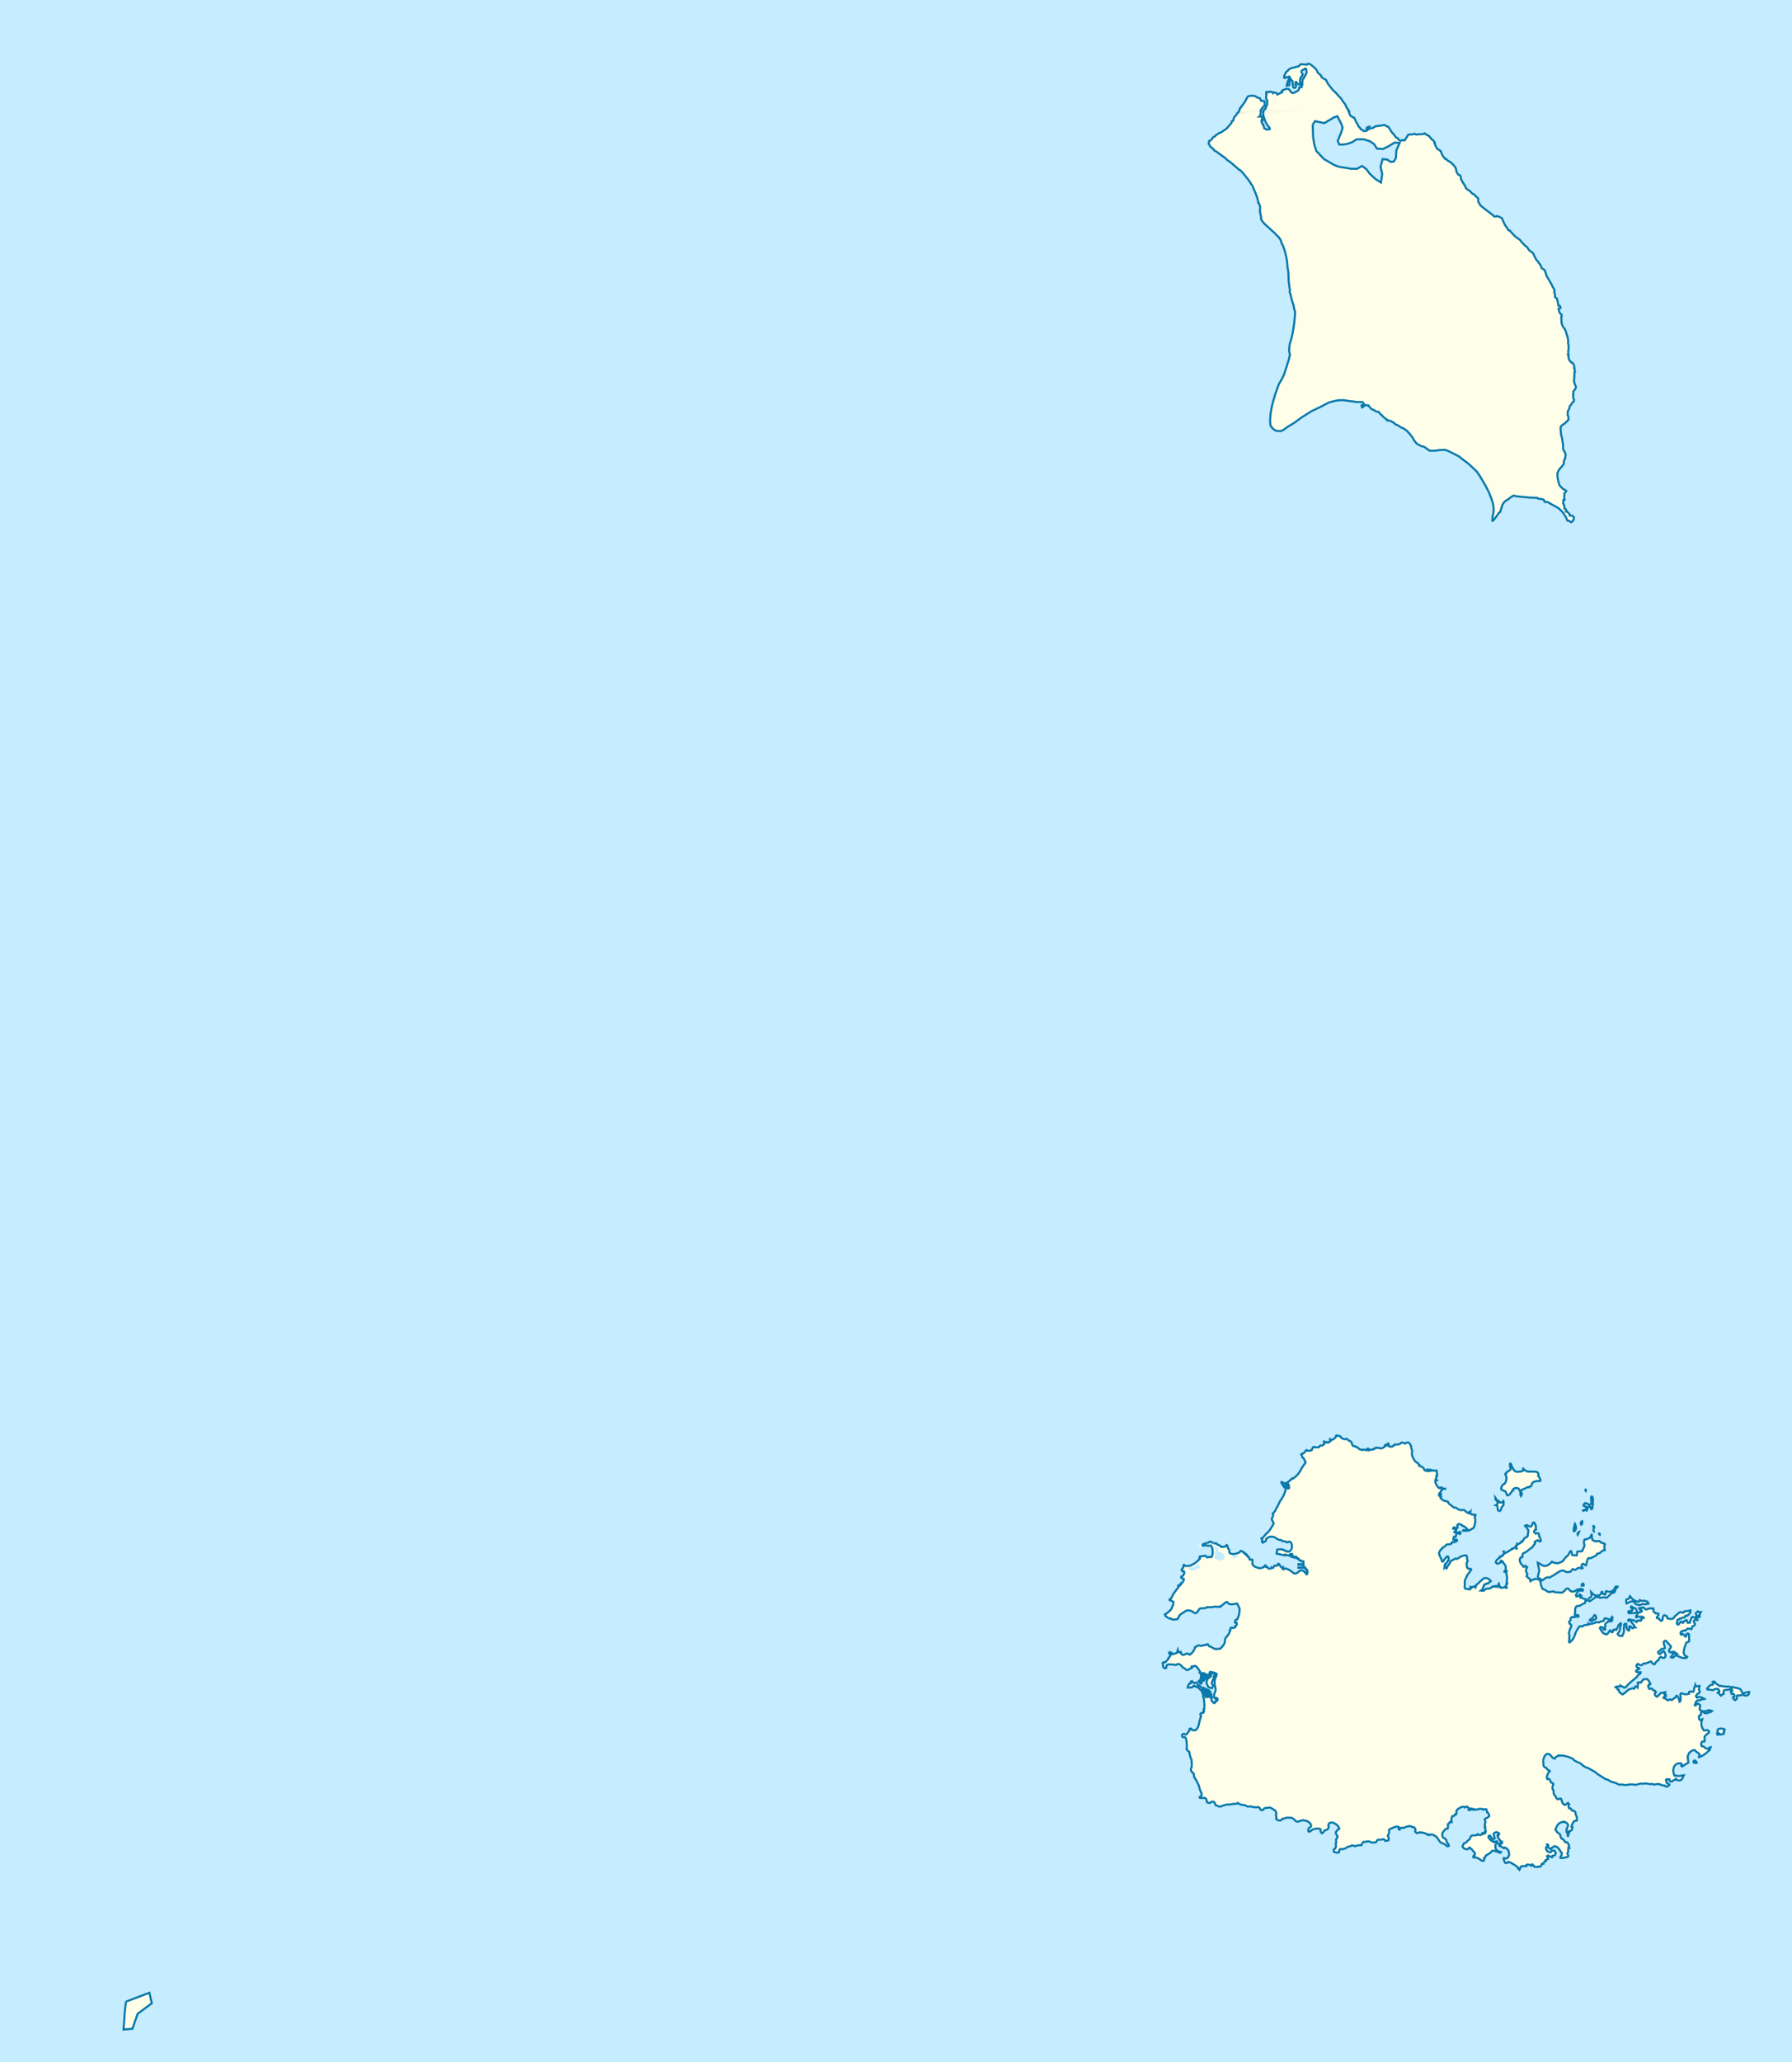 <?xml version="1.0" encoding="UTF-8" standalone="no"?>
<svg xmlns="http://www.w3.org/2000/svg" xmlns:xlink="http://www.w3.org/1999/xlink" width="1152" height="994pt" viewBox="0 0 864 994">
  <defs>
    <clipPath id="a">
      <path d="M0 0h864v994H0Zm0 0"/>
    </clipPath>
  </defs>
  <g clip-path="url(#a)">
    <path fill="#c6ecff" d="M0 0h864v994H0z"/>
    <path fill="#fefee9" stroke="#0978ab" d="m60.727 964.855-.582 5.258-.586 8.184 4.285-.391 2.535-7.207 6.812-5.066-1.16-5.066-11.305 4.289"/>
    <path fill="#fefee9" stroke="#0978ab" d="M610.668 50.891h38.164l.043.098.387.883.574.836.629.973.059.762.398 1.141 1.293.965.676.164.449.883.238.621.289.598.316.559.289.395.316.516.078.461.379.375.473.535.434.719.59.137.734.676 1.406-.133.48-.539.859-.34.172-.301.789-.066.652-.094.285-.184.801-.477.496-.258.57-.012.902-.137 1.039-.137 1.562-.266 1.211.668.73.289.742 1.113.707 1.215 1.094 1.242 1.105 1.441.938.562.559.73.746.387.945-.414.867.27.473-.617.898-1.375.477-.848.594-.07.801.016.93-.184.812-.16.684.348.711-.039.676-.152 1.738.02.938-.426.867.711.746.328.426.172.371.496.543.496.316.648.496.211.762.797.387.566-.188.414.281.426.262.762.344.715.457.688.656.426 1.055.703.148.445.836 1.902 1.125 1.438.613.062.316.531 1.629.98 1.27 1.125 1 1.25.488 1.07.094.914.59 1.164.34.484.855.305.379.934.07.848.727 1.41 1.297 2.039.285.812.652.703 1.262.809.543.543.785.805.75.305L711.75 94.805l1.008.93-.07.676.047.895.559.734.242.707.992.914 2.301 1.801 1.82 1.32 1.172.98.551.523.898.105.387-.207.559.066.906.383 1.008.574.465 1.078.637 1.363.496 1.016.551.676 1.039 1.664.566.059.883 1.031 1.715 1.848 1.402 1.008L733 115.758l.633.938.902.902.719.781.852.582.527.676.512.844.637.539 1.289.879.355.77.836 1.664.613 1.141.613.465.41.785.727.809.707 1.723 1.441.961.953 2.895 1.449 2.406 1.062 1.875.441 1.098.59.797.266.734-.219.758.434 1.051-.023 1.367.906.68.469 1.781.145 1.059.102.551.598.078.355.523.125.535-.992.336.164.742.16.586.266.746.363.473.48.332.062.957-.172.223.086 2.227.234 1.34.363.809.465.773.426.508.34.672.422 1.055.246.926.258.695.285 1.133.203 1.148-.016 1.504.152.527.062 2.273-.16.492.012 1.562.102.414-.277.129.277.434.016 1.031.297.91.418.738.48.289.301.512.535.082.738 1.266-.062 1.191.238.121-.008 1.176.141.211.031.332-.293.328.023.457-.008 1.234-.141 1.359-.039 1.07.18.961.324.742.449 1.027-.203.773-.512.785-.609.699.086 1.023-.219.402.164.52-.078.504.176 1.137.312.434-.094.359-.141.512-.711.457-.398.844-.594.652-.297.523-.07.812-.238.402-.332.617-.25.531.008.938-.008.773.355.789.016 1.352-.633.676-.59.602-.668.668-.773.387-.871.801-.301 1.004.164 1.656.121 1.652.414 1.156.27 1.93.27 1.695-.004 1.746.168.633.363.441.242.562.348.688.102.805-.133.832-.078.719-.348.672-.254.664-.078 1.395-.371.414-.59.836-1.195 1.289-.906 1.758.047 1.605.117 1.219.379 1.645.473 1.469 1.016 1.109.711.711.738.316.797.574-.324.582-.637.672.047 1-.094.945.234 1.012-.691.203.078.668-.156.82.438.852.199.652.016.586.031.555.605.297.309.617-.215.52.641.121.312.301.41.375.316.332.141.781 1.141.008.883.812-.016.812-.309.586-.402.59-.574.406-.918-.582-.727-.09-.371-.387-.297-.898-.316-.66-.426-.551-1.055-1.648-1.824-1.812-1.27-.781-2.102-1.121-2.145-1.242-1.328.02-.473-1.098-1.188-.34-1.41-.129-.582-.461-.68-.016-.945.004-.953-.066-1.125-.023-1.32-.156-2.594-.219-2.359-.266-1.41-.324-1.449.855-1 .887-1.102.629-.543.449-.527.488-.324.469-.551 1.027-.566 1.918-.387 1.219-.535.262-.527.77-1.16 1.66-1.094 1.41-.41.105-.016-1.098.098-.566.055-.902.281-.965.113-.797.039-1.977-.355-2.18-.797-2.426-1.156-2.918-1.031-2.016-1.047-1.934-2.184-3.703-1.543-2.227-2.406-2.309-2.047-1.871-2.348-1.691-1.789-1.449-3.387-1.746-2.18-1.059-1.094-.355-2.512.07-2.363.348-2.668-.023-1.188-.895-1.516-1.039-1.141-.203-1.156-.613-.758-.355-.777-.738-.727-.887-.992-1.719-1.258-1.598-1.34-1.477-1.434-1.082-1.465-.625-1.965-1.266-.789-.168-.395-.582-1.867-1.105-1.684-.227-.039-.418-1.133-.707-1.551-1.559-.57-.438L664.688 198.5l-1.031-.062-1.207-.77-1.25-.5-1.527-1.809-1.691-.043-.75.832-.559.211-.195-.938.996-.082.23-.52-.766-1.023-1.055-.02h-1.984l-1.031-.207-2.266-.234-2.727-.449-2.496.035-1.895.367-2.711.68-3.59 1.914-4.969 2.387-4.961 3.152-3.141 2.336-2.812 1.707-1.273.832-1.316.992-1.227.52-1.047-.09-1.008-.012-.859-.426-1.047-.832-1-1.387-.047-.914-.113-1.242.098-1.371.086-1.742.289-1.699.324-1.934.652-2.57 1.07-3.637 1.664-4.676 1.613-2.754 1.055-2.277.711-2.277.297-.82.691-2.316.547-1.73.461-2.156-.414-1.965.227-2.43.191-1.09.375-1.055.324-1.121.504-2.16.535-2.992.418-3.148.211-2.449.145-1.547-.074-.938-.312-.883-.387-1.973-.844-2.688-.652-2.758-.402-1.121.207-.629-.145-.73-.48-3.555-.117-3.453-.133-1.621-.293-1.691-.266-2.992-.457-2.605-.703-2.691-.762-2.105-.684-1.391-.418-1.352-.93-1.453-1.109-1.016-.727-.855-1.379-1.223-2.031-1.871-1.488-1.324-1.133-1.297-.668-1.02-.047-1.402-.395-1.762-.102-.613.07-2.336-.613-1.715-.355-.168.047-.441-.418-1.719-.652-1.973-.906-2.094-.906-2.16-.699-.836-.102-.355-1.191-1.684-2.449-3.062-1.086-1.16-.977-.594-.387-.355-1.738-1.531-2.172-1.84-1.379-.887-.789-.848-2.109-1.516-1.473-1.07-1.172-.852-.613-.207-.324-.645-.324-.309-.297-.133-.418-.426-.668-.578-.176-.578-.535-.613.164-.445.129-.918.473-.117.305-.238.914-1.023.332-.508.816-.324.207-.375.668-.461 1.086-.762.773-.188 1.496-1.004 1.312-.887 1.035-1.227 1.328-1.547.184-.812.559-.211.305-.824.254-.906 1.109-1.195.379-.77.387-.242.684-.875.125-.914 1.109-1.449.121-.18h10.656l-.383.453-1.078 1.238-.34.844.031 1.27-.156.715-.277.488-.25.258.621-.066h.68v.914l-.09.715.434.062-.156.555-.434.293.156.457.277.516.156.359.363.098.094.715.215.488.062.52 1.117.684 1.613-.254-.188-.781-.559-.387-.598-.977-.836-1.551-.668-1.992-.301-.973-.07-1.629.219-.57.645-.723.434-.473.062-1.039.215-.145.051-.082"/>
    <path fill="#fefee9" stroke="#0978ab" d="m622.402 747.012-.195.426-.281.246-.246.008-.332.234h-.32l-.27-.02-.078-.066h-.262l-.055-.098-.266.027-.395-.379-.598-.059-.355-.273-.211-.172-.59.098-.223-.141-.281-.078-.387.059-.41.02-.465.02-.301.031-.188.555-.023.301-.133.438.008.293v.254l-.023.156 3.879.836.121-.348.305.098.023-.07.586.148.527.215.219.047.441.008.195-.359.105-.273.188-.098.188-.008.34-.027.309.016-.023.109-.285-.039-.18.027-.113.195-.062.391.031.469.102.133.184.051.426.098.148-.613.195.02-.008.273.066.23.055.246.188.059.008-.117.441.02.039-.234.34-.008-.07.379.273.066.102-.359.246.031-.062.516.574.059-.016.191.344.043.238.086-.023.156.031.242.164.098.254.086.449.164-.07.195.234.156.258.039h.309l.254-.035.465.125-.027.602-.086.004-.008.453h.094v.27l-2.406.016v.215l2.172.02v.137l.086.078.215.059-.039.262.039.109.156.066-.016.246.297.348-2.902.012v.195l3.016-.031.344.02.051.574.273.043.086.098.23.164.164.059-.039.191-.141.391.055.207.172.117.195.086-.203 1.07-.297.176-.348-.484-.441-.5-.566-.586-.512-.289-.355-.066h-.301l-.352.066-.512.23-.496.449-.094.066-.27.223-.34.254-.344.117-.316.117h-.293l-.336-.039-.285-.129-.211-.102-.641-.527-.566-.465-1.133-.625-.66-.359-.418-.137-.496.039-.379.145-.574.215-.141-.027-.117-.301v-.254l.148-.285.117-.176v-.117l-.102-.031-.094.148-.168.031-.094.223-.188.004-.102-.18-.473-.352-.441-.641-.125-.379-.199-.273-.332-.098-.227.02-.023.293-.141.215-.113.289-.398.164-.262.016-.164-.062-.199-.047-.141-.039-.332.098-.234.43-.203.477-.594.164-.188-.039-.094-.117-.031.137-.008.098-.031.07-.625.156-.621-.031-.336-.098-.105-.184-.062-.129-.117-.137-.117-.039h-.16l-.195-.074.109-.098-.008-.09h-.164l-.109-.09-.176-.125-.008-.125-.062-.156-.234-.195-.301.336-.25.195-.191.312-.266.125-.68.293-.945.148-.48-.09-.684-.223-.684-.219-.703-.336-.551-.523-.449-.613-.047-.457.078-.48.09-.34-.09-.32-.008-.312-.055-.223-.266-.105-.348.066-.156.078-.34-.031-.203-.137-.09-.172v-.344l-.164-.32-.281-.508-.09-.039-.203.078-.188-.059-.113-.152.008-.16-.031-.25-.148-.254-.164-.02v-.148l-.238-.184-.219-.031v-.172l-.254-.176-.195-.117-.188-.07-.059.098-.172-.184.039-.227-.188-.086-.191-.086-.148-.07-.094-.148-.301-.145-.117.051-.156-.078-.078.027-.176-.145-.234.215-.316.23-.156.273-.621.242-.641.227-1.312.332h-.68l-.855-.215-.566-.293-.215-.602-.016-.488-.062-.488-.488-.645-.234-.914-.223-.469-.141-.195-.176-.074-.266.387-.195.293-1.098.223h-1.023l-.195-.418-.621-.223-.402-.262-.27-.168-.289-.027-.402-.43-.195-.156-.23-.098-.273.164h-.426l-.223-.117-.125-.172-.41.055-.195-.223-.215-.145-.258-.117-.207-.078-.148-.02-.227-.059-.16-.066-.195.094-.203.148-.215.281-.59.156-.582.07-.59.242-.402.047-.316.164-.195.195-.191.324.039.262.348.059.559-.191h.52l.254.035.715.156.527-.078.223.078.418-.078h.414l.562.801.234 1.148.031.992v.938l-.203.914-.121.305-.133.199-.164.262-.621-.055-.27-.098-.293.098-.242.031-.246.137h-.391l-.371-.391-.262-.234-.148-.176-.332-.047-.43.223h-.254l-.543.02-.465.098h-.551l-.164.273-.145.223.215.34.078.246-.211.223-.199-.059-.141.125-.016.246-.48.535-.805.613-.535.457-1.023.594-.762.391-.504.273-.898.148-1.23.027-.227-.02-.535-.449-.309-.066-.203.688.055.312-.246.512-.25.211-.332.371.016.438.082.34.258.18.293-.098.328.098.16.133.07.273.031.566-.168.387-.297.488-.285.359-.195.223-.156.266-.332-.098-.102.227.039.328.762.352.293.293.18.02-.031.438-.234.633-.277.363-.418.523-.117-.059h-.195l-.285.215v.371l.094.211-.391.293-.262.227-.227-.129-.238-.133-.117.066.016.516.195.215-1.344 1.781-.68.918-.488.707-.352.684-.332.633-.172.535-.246.246-.227.176-.332.164-.246.293.074.266.879.27.465.293.488.246-.039.863-.125.742-.395.781-.195.523-.316.66-.488.539-.676.613-.727.586-.227.293-.906.387.102.633.27.195.605.535.836.516.195.137.781-.02.457.41.879.156 1.379-.125.59-.137.672-1.102.227-.633.605-.566 1.316-.828.977-.684.48-.234.371-.121h.801l.875.164.723.328 1.254.809.273.078.82-.438.512-.711.668-.965.379-.223.441-.047.613-.051.68.02.621-.098.762-.234.199-.223.504.027.777.023.52.047 1.363-.227.551-.117.742.117h.754l.969-.164.199.148.062-.148 1.102-.828 1.32-1.129.664-.234 1.07.992 1.309.156 1.195-.145 1-.246h.293l.77 1.324.465 1.152-.016 1.285-.156.879-.215 1.195-.273.711-.387 1.016-.133.133-.285.008-.324.117-.07.156-.102.129-.094.117.047.195-.094.203-.102.262-.008.254.273.098.062.109.262-.031.156-.066.133.34.062.43-.094.23-.219.258-.109.172-.293.156-.188.156.023.203.086.148-.047.109-.125.016-.105.012-.078-.043-.266.215-.348.168-.34-.086-.344-.059-.223-.031-.219.008-.184.188-.047.418v.363l-.023.223h-.141l-.164.125.07.078-.109.555-.184.527-.25.508-.23.387-.273.227-.215.32-.188.359-.23.195-.25.359-.23.336-.188.406-.055.488-.023.535-.086.508-.16.484-.289.547-.301.41-.352.426-.332.402-.387.465-.48.293-.426.078-.195-.039-.254.059h-.266l-.168.012-.383.117-.309-.031-.133-.098-.473-.078-.324-.125-.465-.281-.598-.293-.195-.176-.348-.156-.18-.039-.152.008-.133-.027-.102-.098-.18-.105-.246-.41-.172-.215-.094-.207-.105-.074-.102.008-.055.125h-.258l-.145.012-.117.059-.086.125-.07.07-.617.02h-.375l-.387.066-.301.234-.383.059h-.363l-.457-.117-.277-.125-.312.059-.301.098-.219.105-.145-.008-.102-.059-.172.164-.348.363-.172.145-.199.008-.148.012-.016.449-.227.426-.609 1.113-.312.387-.387.449-.277.293-.406.367-.441.141-.094-.18-.168-.172-.188-.059-.324.059-.395-.207-.375.09-.301.117-.117.078-.102.094-.379.129-.34.117-.496.031-.195-.023-.574-.633-.086-.105.016-.578-.129-.125-.18.109-.23.105-.273.008-.246-.105-.469-.184.094-.301.023-.305-.102-.301-.184.652-.102.312-.094.41-.301.23-1.039.285-.723.242-.371-.066-.164-.031.086-.215-.109-.074.062-.195-.371-.422-.125-.105.078.172-.062.098-.145.043-.172-.09.016.285.031.125-.047.078-.148-.039-.16-.098h-.109l.109.293.152.234.164.117.254.145-.066.32-.195.391-.387.488-.289.23-.117.137.031.352-.074.137-.723.723-.473.594-.332.32-.336-.031-.285-.035-.387.086-.258.469.133.223.148.195-.086.781.137.152.047.227.031.203.117.234.188.098.34.176.293.02.211-.059.219-.109v-.348l.176-.742.289-.379.402-.188.551-.039.828.031.66.051.473.008.418.047.324.117.32.023.371-.062.301-.145.344-.188.402-.098.223.039.66.363.652.535.309.43.203.301.449.207.527.301.301.215.234.195.184.203.164.098.324.078.383-.078.355-.137.254-.195.43-.352.176-.039.258.012.23-.109.25-.156-.016-.25-.117-.078-.07-.141-.008-.152.117-.09.828-.027.227-.125.125-.078.363.008.395.105.465.359.754.969.387.629.172.254.223.246.156.273.055.215-.055.164-.25-.09-.086.129.102.059.344.164.316 1.305.125.828-.008.176-.188.02-.117-.055-.031.164.094.301-.062.145-.07-.008-.145.164.016.195.008.137-.094.137-.031-.086-.156.113.039.07-.055.227-.023.098-.105.047-.039-.07-.102.109-.117-.051-.016-.098-.102-.027-.062.137.102.078.379.543.219.246.309.184.164.008.141-.027.109-.105v-.391l.047-.203.199-.305.309-.555.164-.496.125-.691-.023-.613-.266-1.383-.059-.082.016-.086.031-.125.105-.031.117-.008.348.105.062.352-.145.047.199 1.043.039.578-.039.387-.117.672-.262.277.262.172.824-.914-.195-.109-.023-.582-.039-.547-.152-.906-.023-.145-.164-.059-.008-.121.094-.008.129.031.125.172.402.141.227 1.215-.102.129.234.242.527-.586-.203-.184-.172-.625.398.078.168.324-.039.066.125.148.449-.344.211-.77.008-.41.133-.309.09-.109.359-.008 1.52.438.137-.027.156.047.07.137-.234.066-.184-.039-.141-.098-.148-.008-.641.242-.195.301-.34.891-.195.562-1.262.625L581.602 811l.992 2.25 1.73.527.547-1.016-.688-1.539.719-1.773.367-.262-.109-.711v-.328l.203-.48.246-.242.07-.637-.07-.055.094-.148.094.012.098.02.18-.059.102.027.086.129.316.156.023.426-.309.859-.227.527-.215.609-.086.48-.141.828-.008.574.047.867.195.875.098.594.125.613.016.547-.086.469-.023.105-.402.875-.156.539-.039.215.008.66-.023.625.383.398.102-.125-.047.176.137.133.266-.289.355-.012.41.383.016.191-.176.184.191.258-.246.328-.148.012-.086.098-.078-.023-.176.012-.141.098-.07.105-.023.156.07.098-.078.07-.062.137-.129.148-.102.008-.172.184-.195-.168-.207.141-1.039-1.074v-.973l-.285-.293.52-.348-.266-.449-.527.449-.223-.199.418-.523.293-.02-.07-.789h-.262l.023.145-.234.062-.094.262-.664.75-.848.094.016-.094.188-.188-.055-.359.785-.672.75-.984-.582-.723-.395.207.234.73-.242.332-.637.535-.16-.594.168-.305.102-.066.156-.352-.023-.488.133-.035.082-.305-.727-.227-.086.246.133.137.039.547-.141.301-.582-1.09.031-.469-.828-.488-.234.207.645.992.379.738.273.715.238.965.062.652.164.047v.156l-.496.02-.055-.078-.336-1.676-.418-1.043-.348-.582-.324-.547-.605-.82-.582-.523-.582-.41-.566-.234-.496-.867-.086-.098-.168-.203-.219-.195.094.164-.242.176-.309.141-.324.008-.266-.039-.199-.176-.141-.262-.164-.234-.094-.051-.137-.117-.164-.02-.203.051-.184.125-.07.195v.164l-.047.156.055.199-.133-.023-.102.305-.145.074-.32-.047-.262.508-.289.359-.113.438-.031.43-.062.164.543.059.504-.086.363-.031.379.012.488-.164.281-.363.062-.156.387.113.141-.078h.16l.016-.094.32.258.27-.043.242.246.246-.09.266.281.215.086.039-.105.203.031.074.301.211.113.355.445.902.883.41.848.332 1.27v.758l.219.508.246 1.16.156 2.023-.023 1.055-.055 1.012-.227.117-.035.215h.066l.039.41-.086.074-.008.188.086.008.07.078-.102.34h-.09l-.016.168-.078.055.039.082-.102.152-.289.109-.27-.137-.188.039-.215.129-.062.125-.211.078-.145.148-.078.301.062.223.121.273.062.359.109.008-.156.613-.215.352-.125.688-.102.355-.348 1.367-.156.789-.215.691-.336.707-.238.305-.441.758-.094.012-.078-.086-.18.039-.23.172-.258.012-.168.027h-.219l-.285-.008-.062-.09-.242-.02-.223-.176-.086-.125-.156-.105-.113-.215h-.195l-.086-.031-.141-.105-.387.137-.023.184.086.488-.34.535-.441.43-.574.887-.449.273-.312-.117-.34-.098-.25-.148-.129-.008-.211.086-.348.145-.188.141-.117.41.109.594.266.234.418.059.488-.117.52.523.293.938.156 1.285.117 2.355-.211.41.062.488.59.645.734.621.141.961.402 1.703.434.773.172 1.906.008 1.773-.309.516-.062.539-.031.52.191.504.527.75.305.07.355.516.078.883.094.465.434.887.457.598 1.34 2.676.551 2.094.844 2.016.031.543-.52.738-.504.254.133.391.48.07.203-.164.672.16.887-.066.348.164.348.273.336.789.082.68.242.281.27.18.598.066.512-.047.379-.242.391-.293.75-.031.582.422.195.523.113.301.203.457.828.32.441.219 1.047.156 1.527-.613 1.422-.391h1.602l1.809-.359.488.113.559-.125.656-.09.25-.289 1.23.684.527.191.715.02 1.246.254.824.504.938.102.727-.094 1.391.328 1.191.125 1.078-.164.684.391.387.75.488.359h.582l.945-.918.781-.152.32.027 1.277-.234.844.266.941.613 1.066.652.391.973.102.684-.297.484.332 1.043-.199.715.426.453.707.324.914.07.812-.527.316-.391.477.066.703-.312.906-.242 1.172.039h.875l1.367.742.418.555.648.516.746.137.41-.16.535-.199 1.418-.352 1.172.129 1.07.355.805.52.59.555.426.875-.07.586-.488.418-.48.293-.363.582.07 1.004.418.234.504-.25.215-.109.453-.457.945-.449 1.578-.293.684.031.629.098.457.289-.039.754.293.777.391.359.68-.457.527-.875.613-.168.945-.516.512-.809-.023-.684-.238-.289.488-1.113.758-.23.289-.09.805.066.844.453.977.582.715.848.488 1.102-.938.613-.684.914-.07.711.488.75.359.711-.328.848-.418.547.086 1.453-.195.699.094 1.328-.379.941-.613.324-.164 1.039.582.422.945.191 1.031-.098.141-.262-.039-.684.195-.387.527-.344.559.078.434.078.441-.168 1.238-.438.66-.555.875-.227.605-.098.441-.32.73-.039.828.359.426-.012.738-.348.93-.059 1.188-.066.137-.609.289-.387.512-.613.496-.023.648.086.383-.25.465-.039.41-.031.621.164.945.422 1.883-.031.73-.914.059-.195.637-.223 1.164.008 1.141-.273.578.234.336.613 1-.129.379-.062.164-.234.207-.789-.23-.734-.32-.457.391-.879.191-.484.102-.586v-.582l-.031-.488 1.031-.586.945-.391.613-.25.629-.164.512-.098.578.066.66.445-.293.336-.039.484.457.125.141-.492.473-.215.465-.223.535.059.363.094.781-.391.48-.23.77-.137.637-.188.496.031.512.234.27.168.102.066.605-.043.52.363.285.293.234 1.031-.234.484.172.285.695.469h.613l.332-.293.305.027.41-.105.387.215.363-.137 1.203.32.48.109.52.418.629-.02.262.438.512.027.25-.27.27-.023.723.07.742.098.848.582.609.363.266.32 1.363 2.047 1 .652 1.211.488.641.484.652.547.535-.016.273-.18-.094-.488-.32-.613-.602-.699-.195-.992-.574-.625-.684-.41-.402-.289-.176-.422-.141-.555.07-.461.016-.504.246-.469.652-.836.605-.719.504-.16.48-.039.254-.836-.078-.691-.082-.504.363-.332.395-.227.125-.457.457-.293.402.195h.18l-.094-.684-.078-.707.141-.625.191-.617.141-.262.188-.027.52-.031.387-.359.047-.281.176-.176.242-.066.25.066.184-.246-.008-.426-.039-.523.094-.52.418-.652 1.102-.684.754-.449.68-.137.684.039.078.07.277.254.637-.371.246-.098.133.051.211.078.293.297.395.297-.129.875.387.137.102.027.121-.652.465.195.195-.352.457.156-.07.363.387.066.102-.332.504-.031.441.391.629-.09.441-.062.906-.234.598-.117 1.156.184.262.293.684-.262.805.066.102.195.266 1.297.449.148.434.824.148.75-.809.809-.852.359-.488.293v.488l.332.809-.191.75-.195.781.125.387.191.52-.285.164.254.918.102.32-.016.852.141.027-.031.215-.355.016.023.629-.848.27-.152-.398-.289.074.094.418-.309.133-.66.355-1.078-.125-.316-.324-.266.293-.387.254-.875.066-.852.027-.512.098-.367.266-.09.195-.289.777-.164.391-.672.57-.336.277-.648.742-.359.254-.324.117-.434.086-.25.449-.137.359-.344.848.258.32.652.625.742.223h.59l.512-.031.332-.582.395-.156.344.281.656.586.973 1.141.586.836-.07.652-.742.656v.484l.324.254.582-.195.945.262 1.102.613.613.363.652.484.75-.098.324-.359-.191-.875.551-.254.23-.438-.031-.184.352-.488.68-.352 1.336-.82.41-.445.301-.391.449-.168 1.379.016.312.016-.016.293.441.039.645.387.914.227.254-.359-1.031-.324-1.043-.516-.551-1.141-.062-1.195.277-.625.684-.789-.047-.469-.301-.164L720.488 888l-.195-.07.062-.234-.234-.094-.121.133-.84-.41-.559-.438-.547-.641-.391-.559.07-.648.289-.199.324-.066.613.816.488.711.719.168.48-.293-.129-.777-.195-.516-.203-.781.133-.32.34-.273.645-.32.613.039.512.223.465.391-.227.652-.309-.059-.301.262.078.371.121.281.031.441.785.941.402.715.582.262.199.027-.031.75-.559.293-.09-.262-.785.191.102.949.457.25.094-.152 1.094.75.605.359.105-.215.234-.098.652.234.781.68.457.723.227.68.09 1.309-.285.625-.457.797-.938.32-.906-.262-.039.75.75 1.59h.613l.551-.129.293-.43.938.359.637.211.402.375.637.285 1.512 1.047.652.645-.07.43.293.129.07-.324h.441l.047.383.172-.246.141-.609.184-.355.859-.309.902.164.332-.215.52.078.031-.488.262-.191 1.398.066.711.516.289-.488.207-.23.281.172.555.684.125.32 1.242.125.582-.254.805.156.781-.582.07-.516.117-.34.434-.051.395.027.086-.434.457-.637.582-.195-.094-.484.863-.461.348-.184-.488-1.305.426-.305 1.094.539.875.289.164-.652 1.141-.262.293-.547.195-.527-.336-.805-.543-.461-.719.043-.684.586-.254.25-.848-.098-.875-.645-.457-.875.039-.75.293-.223.195-.184.141-.371-.07-.344-.102-.258.355-.051.312.406-.062.305-.328.523.234.168.488.348.836.527.391-.617.395-.133.648-.516.25-.18.465.18.652.125.711.516.879 1.168.332.586.613.82-.102.875-.652 1.035.102.387 1.008.07 1.008-.293 1.363-.223.195-.129.16-.652-.426-.875.391-1.004v-1.266l.586-.363-.449-.582.32-.391-.07-.586-.352-.387-.457-.809-.75-.141h-.316l-.492-.836-.68-.68-.543-.184-.426-.773-.18-.777-.164-.543-1.449-1.074-.742-1.129.473-1.18.395-.797.59-.82.914-.586.922-.348.77-.109-.031.164.449.031.75.262.422.352.426.68-.07.625-.297.809-.262.418.039.625-.164.125.031.848.754.875-.25.672.133.75.207-.605-.113-.496.254-.453.281-.156-.25-.652.219-.363.68-.055.715-.684.262-1.109-.555-.223.363-1.105.457-.914.543-.684.781-.223.457-.066.023-.359.078-1.035-.496-1.285-.254-.789.039-.457-.652-.75-.785-.156-.293-.07-.582-.906-.559-.195-.223.059-.32-.902.125-.586.266-.359-.621-.742-1.031.809-.457.195-.66-.391-.441-.484-.266-.781-.363-.945-.152-.391-.527-.098-.84.363-.68-.324-.391-.777-.625-.914-.441-.684L749 862.992l-.488-.75-.031-.738.254-1.055L749 860l-.527-.582-.613-.195-.652-1.336-.324-.418-.844.125-.297-.652.297-1.359.387-.938.82-.848-.309-.359-.527-.176-.289-.273-.531-.723-.895-.473-.488-.578-.078-.992-.09-1.871.609-1.762.645-.77.637-.391 1.125.156.488.457.898 1.07.582.461.617.125.461-.684 1.332-.883.23.145 1.457-.066 1.195.152 1.852.523 1.887.742 1.16 1.07 1.535.781 1.102.391 1.234 1.07 1.238.848 1.266.418 1.883 1.043 1.59.879 1.441 1.207 2.16 1.324 1.141.777 1.754.617 1.191.777 2.086.555 1.844.887 1.496-.105 1.438.293 1.145-.137.543-.148 1.969-.078.887.266 1.617-.293 1.172-.324.812.039.48.02 1.047-.152 1.434.191.699.168.559-.066.621-.043.797.316.496-.082 1.363-.195.289.062.418-.02.293.059.598.348.645.234.82-.039.684.43.488.223.875-.32.543-.586-.316-.391-.684-.328-.172.039-.293-.75-.195-.945.195-.227.242.168.246-.141.324-.18.496.055.227.098-.031.613.543.461.684-.098.555-.488.422-.195.578-.125.102-.332.266-.156.121.348.195.168.875.293.922-.066.645-.492.328-.387.223-.742.441-.77-.711.062-.738.145-.82.148-.93-.098-.777-.148-.395.098-.434-.73-.25-1.07-.047-1.074.297-1.312.434-.684.734-.73.582-.242.785-.145.727-.051.535.344.047.438-.332.371.199.191.234.215.773-.391.832-.633.781-.387.684-.535-.062-.359-.188-1.199-.094-1.414.629-1.512.785-.777 1.07-.586.781-.145 1.07.973.566.359.355.227.504.691-.164.293-.191.867.246.047 1.559-.777 1.363-.879 2.141-1.949.297-1.164-.59.191-.582.535-1.125-.191-.629-.586-.781-.438h-.488l-.34-.879.191-.973.344-.438h1.02l.25-.879-.195-.633.094-.977 1.707-1.559.34-.289.102-.535-.828-.637-.684.102-1.023.047-.875-1.414-.297-1.168-.008-1.359.398-1.367-.777.34h-.34l-.41-.648-.078-1.105.293-.488.488-.098.141-.242.148-.488-.094-.535.223-.383.559-.129.527.27.395.438.926.148 1.066-.344 1.219-.387.418-.387-.613-.199-.875-.195-.828.242-.922.246-.637.094-1-.188-.434-.266-.613-.371v-.828l.246-1.297-.664-.547-.465-.27-.273-.043-.348.508-.551.469-.348-.195.582-1.598.625-.543.777-.234h.703l.582-.391.473-.195.465.168.488-.184-1-.566-.465-.211-.402-.012-.719-.234-.668.223-.289.234-.215-.234-.355-.586.395-.66.465-.508.621-.195.395-.938-.434-.855.199-.973.078-.703h-.551l-.582.156h-.586l-.312-.703-.152.703-.391.777-.152 1.289-.312.543h-.629l-.539-.195-.824.273-.039.895-.812.156-.859.121-1.055-.234-1.016-.312-.465.621.191 1.211v1.359l-.309.82-.289.094-.02-.598-.273-.781L809 817.898l-.551-.504-.426.273-.234.664-.586.27-.738.469-.355.426-1.047-.348-.473.312-.383.188-1.277-.898-.836-.211.039-.43 1.098-.559-.625-.703.426-.152-.348-.43.168-.578-1.496.359-.559-.059-.82.922-.66.664-.363.254-.234-.012-.52-.422-.348-.547.117-.816.426-.352-.387-.586-.465-.27h-.395l-.543-.703-.543-.273-.629.312h-.117l-.426-.547-.23-.738.152-.625.273-.195.387.039.27-.391-.852-1.633-.781-.703h-.621l-.898.039-.855.781-.512.855-1.441-.078-.199.27.168.68-.082.531-.141.988-.441-.48h-.707l-.07.344-.145.359-.422.41-.457-.273-.836.156-.668.359-.566.098-1.121 1-.855.742-.812.59-.457-.098-.25-.336-.551-.234-.773-1.172.07-.363-.582-.195-.156-.57-.27-.484-.984.117 1.055-.418 1.293-.109h.348l.086-.43 1.242.699.59.391.152-.195.816-.195.781-1.051 1.289-1.168 1.75-1.48 1.363-1.129.391-.742 1.324-.973.039-.508h-1.363l-.66-.234-.156-.391.273-.387.898-.43.426-.234-.031-.238-1.078-.438-.293-.453.078-.742.543-.504 1.207.582.59.082.582-.395.465-.504.742.078.543-.156 1.48-.586.645-.277.355.156.367.629.695.586.629-.156.309-.742.707-.699.699-.352.348-1.016.441-.422.496-.145.621.375.277.066.352.086.496-.316.16-.227.211-.445-.039-.691-.402-.984-.234-.414-.238-.18-.367.059-.496.398-.906.926-.449-.109-.324-.367-.18-.375.164-.316.215-.254.457-.246.535-.516.305-.332 1.16-.098.438-.34v-.469l-.43-1.367-.113-1.09.387-.426.59-.195 2.566 2.766-.273.742-.734 1.051.074.66.66.391.582-.156.629-.117h.543l.586.469.504.352-1.168.039-.574.055-.273.863-.633.797.348.191.512.121.543-.312.59-.625.773-.195 1.441.742 1.367.465.539.117.707-.23.309.191.48-.141.258-.484-.738-.309-.656-.66-.344-1.012.062-.488.133-.953.348-1.324.73-1.953.434-.387.77-.156.184-.367.078-.43-.078-.691-.055-.625.031-.809-.125-.777-.48-.285-.602.242-.172 1.035-.441.234-.629-.844-.629-.426-.602.375-.414-.414.016-.574.227-.516.66-.199.539-.348.551.039.234.039 1.133-.973.969.039.742.23.281-.215.105-.215.156-.66v-.195l.906-.438.211-.246.223-.41-.043-.32-.281-.34-.277-.535.254-.684.266-.262.418-.117.355.117.156.117.184.086.211-.156-.164-.242-.316-.098-.117-.168.109-.66.172-.242.184-.07.242.07.348.195.273-.051.316-.34-.156-.508h-.316l.191-.348.32-.195.078-.469.387-.66-.82.074-.543-.426-1.055.855.078.508.355.543-.102.391-.41.43-.512.297-1.125-.297-.309.27-.32.992-.387.844-.27.387.109.223-.492.055-.199.027-.348-.031-.359-1.09-.348-.195-.465.273-.668.391-.152.504-.352.156-.582-.547-.512.043-.293.539-.332.516-.652.34-.473-.5v-.469l.156-.469.09-.824.469-.094.672-.605.559.004.852-.461.668-.078.551-.312.047-.426.363-.164.41.105.352-.18.734-.664.582-.758.094-.73-.109-.32-.434.215-1.305.23-.734-.039-.512.27-.465.547-1.055-.312-.852.156-.426.43-1.328 1.129-.434.273-.125.281-.184.422-.699.508-.707.035-.773.039-.668-.195-.426-.191-.199-.617.059-.195-.285-.281-.977-.312h-.156l-.387.508-.277.742v.543l-.156.586-.309.312-.582-.117-.473-.547-.391-.465-.348-.156h-.465l-.125-.277.164-.34.66-.863.039-.664-.543-.156-.746.039-.27-.352-.605-.273-.281-.594.094-.398-.031-.488-.277-.391-.496.203-.348-.152-.125-.051-.93.129-.969.328-.422.176-.363-.125-.938-.895h-.309l-.605.133-.227.098-.293-.027-.613.059-.016.285.336.383.719.293.195.262v.332l-.512.055.062.266-1.344.449-.418.895-.27.273-.211.234-.094.359.172.406.426-.273.938-.039h.543l.867.004.676.293.094.344-.859.145-.406.348.117.469-.488.438-1.039-.27-.387.203-.117.301-.277.332-1.488-.969-.375.051-.395.129-.582-.316.039.332.32.781.488.621.617.664.195.543.566.703-.465-.02-.355.059-.289.137-.023.215-.41-.023-.387-.445-.273-.273-.254-.176h-.312l-.129.176-.125.332.164.566.055.641-.141.254-.465.039-.117-.176-.387-.352-.258-.488-.129-.816v-1.344l-.559-.082-.535.414v1.031l-.141 1.031.117.82-.055.547-.18.738-.465.914-.141.43h-.641l-.504-.059-.375-.098-.617-.586-.117-.23.211-.391.547-.719.312-.801.117-.898.152-.719.242-.852.031-.688-.258-.082-.27.238-.684.758-.285.684-.219.66-.168.18-.141.25-.297.488-.562-.176-.391-.098-.426.273-.062.527-.23.406-.426.176-.18-.094-.332-.723-.25-.137-.293.195-.352.582-.293.391-.219.352-.695.43-.465-.102-.449-.23-.59-.254-.289-.273-.512-1.012-.324-.176-.156-.566-.176-.25-.141-.02v-.312l.293-.332h.391l.332.02.426.352.605.875.23.02.258-.211-.18-.355-.207-.348.23-.312.234-.41-.141-.641.242-.664.387-.41.488-.309.246-.199.242-.152.23-.043h.391l.625.062.289-.176.254-.41.133-.293-.078-.641.102-.488-.156-.195-.527.816-.582.469-.488.02-.41-.273-.641-.152-.312-.195-.527.059-.332.289-.039.508-.387.469-.898.156-.504.117-.312.215-.309.195-1.504-.156-.387.309-.551.195-.762.195-.559.176-.371-.098-.527.215-.215.02-.195-.195.039.352-.723.094-.605.098-.836.141-.504.25-.293.332-.426.078-.504-.156-.219-.078-.254.078-.918 1.25-1.016 1.828-.27.914-.449 1.074-.465.973-.543.664-.566.582-.371.023v.328l-.684.293.309-.391-.152-.625.23-.758-.191-.562.113-.352.062-.816-.27-1.27.488-1.617.23-.582.195-.273.324-1.113-.363-.523-.59-.352-.129-.641.09-.453.258-.113.309-.547.039-.41-.055-.387.391-.391.137-.137.312-.137 1.129.195.391-.43-.156-.527-.219-.406.219-.566.039-.273-.023-.777-.055-.742.387-1.227.504-.43.297-.078.543-.039.41-.02.664-.312.543-.426.566-.254.684-.234.27-.391.102-.699.156-.332.055-.117.191.098.062-.41-.449-.156-.699-.191-.719-.238-.488-.367-.527.078-.219-.625.629-.332-.605-.562-.27.508-1.426.426-.258-.566.434-.953.543-.895.566-.371.684-.059h.695l.375.098.113-.43-.23-.387-.645-.039-.93.098-1.094.289-.668.449-.734.43-1.031-.02-.605-.215-.395-.391-.504-.566-.332-.289-.566.039-.52.273-.297.469-.617.543-.863.66-3.137-.176-.488-.078-.441-.309h-.398l-.758.137-.66.047-.332.117-.371-.109-.543-.172-.566-.43-.488-.324-.621-.301-.387-.098-.242-.035-.441-1.055-.293-.738-.055-.449-.141-.914-.117-.469-.176-.137-.016-.43-.645-.488-.355-.035-.953-.18-.504-.035-.414.312-.719.133-1.031.684-.117-.855-.719-.566-1.016-.957.434-.934-.449-.855-.312-1.074v-.289l.211-.312.215-.488.156-.391-.309-.059-.512-.66-.352.426-.578.078-.156-.328-.371-.41-.707-.84-.465-.895-.078-1.051.156-.566.254-.352.391-.02.309-.078.219-.406-.117-.547.285-.777.219-.258.512-.195 1.07-.582.348-.312 1.93-1.52.566-.332.566-.953.656-.66-.02-.586-.172-.156.172-.293.355-.254.969-.445.742.543.336.059.262-.039.094-.23.031-.32-.133-.426-.16-.621-.621-1.09.117-.566-.195-.387-.332-.312-.504.02-.605.238-.387-.336-.453-.527.195-.645.273-.289.355-.141.148-.055.035-.363-.137-.449-.055-.316.117-.391-.156-.625-.273-.234v-.348l-.41-.605-.23-.117-.387.176-.219.605-.332.816-.211.312-.629.137-.734-.312-.543-.293-.219-.137-.914.312.078.293.621.41.434.602.078.371.402.406-.055 1.055-.117.332-.102 1.168-.238.637-.762.359-.539.332-.445.445v.215l-.371.484-.117.41-.449.254-.152-.176-.18.137-.039.371-.914.562-.48.234-.258-.078-.176-.098-.016.645-.219.195-.309-.02-.297.543.66.879-.172.137-.664-.723-.738.469-.504.391-.164-.176-1.34.996-1.07.602-.742.484h-.273l-.602-.797-.172.078.324.703-.152.621-.543.254-.023.469-.879.406-.207-.133-.273.133.094.273.023.156-.961.625-.66.602-.449.879.062.348.387.258.18.25.699-.078.543-.312.512-.238-.125-.449.125-.242.324-.086.797.547.047.395.66.758.582.977.039.875-.078 1.051-.312.254.039.215.527-.234.156.078-.527.273-.488-.02.023.176.582.059.316-.117.055.781.195 1.344.191 1.051-.27 1.109.293 1.324-.348.039.055.645-.543.699.914.902-.836-.277-.824-.059-.836.156h-.488l-.465-.059.023-.293-.645-.738.078-.605-.141-.273-.152.234.062.156-.047.66.066.145-.402.336-.262-.027v-.355h-.297v.355l-1.016-.098v-.199h-.23l-.102.234-.559-.035-.566.348-.293.332-.723.273-.992.074-.719.141-.645.484-.504.43-1.27-.156.742-.547.172-.641.332-.605.234-.742.113-.348.801-.215.449-.332.504.02 1.426-1.09-.449-.645-.684-.469-.449-.27-.812-.117h-.723l-.641.371-.684.66-.699.605-1.113 1.129-.785.48-.215.617.113.203-.277.43-.109-.285-.613-.223-.781.375-.605.586h-.254l.152-.68-.191-.043-.312 1.227-1.07-.156-1.031-.172-.395-.547L706.262 763l-.062-1.035.281-.586.984-2.152 1.324-1.766.574-.855-.316-.406-.879.039-.582-.371-.215-.234-.172-.836-.117-1.309.551-1.031-.285-.809.016-1.113-.305-.629-.539-.195-.957.156-1.246.43-.781.543-.98.566-.68-.117-.543.156-1.172.711-.734.34-.645 1.402-.645.758-.387.762-.23.586-.109.031-.266-.414-.277-.242-.289.117-.137.156.078-1.031.238-.66.211.133.371-.699.504-.566.039-.223.215-.309.164-.016.227-.621-.172-1.168-.242-.258-.363-.016-.836.953-.645.664-.316.738-.312.176-.387-.156-.18-.801-.348-.777-.621-1.246-.254-.934.156-.703.465-.898.402-.438.52-.32.133-.461.426-.238.566-.258.562-.621.512-.41 1.07-.098.969-.176.297-.25-.016-.41.293-.211.48.016.707-.02.285-.156.434-.156.211-.098.234-.402-.211-.355-.668-.023-.285.18-.258-.078-.23-.098-.109.016-.062-.312.039-.352.109-.25.086-.195.113-.312.289-.02.434.117.055-.262.109-.383.113-.047.117-.645.055-.164.227-.176.402-.227.355.16.289.121.191.25.418-.168.078-.266.047-.281-.094-.203-.215-.148-.164.078-.109.184-.324.062h-.148l-.254-.012-.504-.109-.359.07h-.402l-.387-.027-.117-.168.258-.293.27-.211.312-.145.113-.312-.105-.266-.203-.164-.676-.195-.23-.09-.195.09-.086-.066.078-.168.117-.254.164-.184.293.047.883.402.352-.012.184-.223.109-.312-.078-.312-.156-.242.039-.422.312-.27.449-.273.301-.004.391.199.379.145.215.051.258.145.094.223.387.215.473.125.34.324.387.195.488.418.227.43.203.105-.125.215-.172-.02-.102.109-.082.105-.156-.039-.133.02-.156.109-.254-.059-.293-.07h-.406l-.176.086-.336-.148.344.371.324.082.227-.078h.551l.867-.039.48-.078.504-.059.363-.129.219-.184.168-.215.305-.137.34-.094.691-.461.223-.535.211-.547.168-.77.008-.32.156-.426.062-.168-.031-.48-.023-1.324-.164-.34-.023-.34.094-.379.266-.398v-.168l-.141-.195-.23.012-.164.145-.156.059-.719-.281-.32-.02-.316-.039L709 729.66l.016-.363-.078.266-.156-.102.07-.426.086-.145.016-.145-.102.133-.031.07-.172-.168-.094.031.117.176.023.281-.062.145-.207.012-.328-.012-.16-.059-.336-.125-.672-.477-.426-.352-.211-.289-.203-.148-.309-.105-.27-.059-.266.008-.34.105-.371.031-.895-.176-.473-.195-.324-.203-.219-.188-.184-.145-.32-.164-.168-.129-.156-.008-.301.02h-.273l-.215-.078-.855-.633-.387-.293-.238-.246-.391-.223-.309-.32-.234-.176-.168-.145-.195-.43-.133-.379-.57-.121-.543-.191-.637-.105-.242-.051-.68-.469-.582-.492-.273-.312-.039-.199v-.215l.125-.113.172.047.055-.156-.102-.234-.102-.184-.07-.09-.152.031-.094.086-.07.07-.117.02-.117-.039-.113-.109-.102-.164-.016-.402-.016-.199.055-.297.184-.223.117-.078.473.508.078.059.102-.129-.309-.504-.039-.176.395-.887.184-.098-.043-.09.008-.184.082-.105.07-.07h.148l.309-.273 1.148.012.016-.148h-.699l-.082-.066-.461.012-.191-.098-.203-.176-.07-.188-.09.039-.102-.039-.062.09-.418.047-.086-.039-.07.117-.262.07-.273-.148-.172-.137-.262-.289-.234-.293-.465-.617-.277-.629-.203-.535-.078-.469.016-.488.125-.215.148-.117.133.027.105.098.078.023.109.02.078-.051-.387-.223-.18-.109-.062-.242.125-.363.211-.406.098-.285.078-.074-.031-.352.18-.215v-.109l-.086-.047.156-.098-.055-.203-.078-.984-.133-.672-.117-.312-.098.008-.086.043-.18-.062-.41.109-.355.02-.25-.059-.168-.059-.219-.098h-.203l-.348.008h-.301l-.195-.223-.141-.117-.145.078-.047.129.309.398-.117.039-.074-.098-.117.02-.18.125-.426.059-.309-.047.016-.148-.203-.039.094-.582-.125-.02-.109.547-.387-.07.016-.168-.078.168-.207-.051-.039.188h-.133l-.172-.078-.125-.109-.098-.055-.164-.098-.156-.312-.121-.422-.172-.156-.387-.379-.242-.184-.156-.086-.145-.07h-.172l-.172-.059-.285-.145-.227-.188-.066-.105v-.078l-.195.027.016-.086-.234-.34-.129-.188-.094-.184-.109-.207-.078-.191-.355-.098-.324-.215-.43-.352-.473-.496-.371-.621-.176-.363-.328-.574-.223-.504-.133-.461-.062-.477.016-.41.07-.203-.039-.246-.062-.32.047-.34.062-.223-.031-.344-.172-.359-.133-.254L680.41 698l-.055-.371.055-.195.023-.27-.133-.215-.164-.18-.07-.066-.047-.234-.074-.203-.117-.195-.156-.188-.238-.301-.125-.086-.172-.098-.191-.078-.266-.02-.246.031-.164.066-.285.195-.211.117-.219.078-.184.047L677 695.641l-.211-.145-.281-.059-.254-.039-.18-.059-.23-.027-.18.117-.133.113-.215.168-.234.203-.215.125-.371.137-.367.051-.34.039-.266.059-.176.02-.297-.027-.324.016h-.371l-.039.137-.039.117-.086.051-.07.156-.254.059-.234.098-.16.133-.055.082-.156.113-.242.078-.184-.02-.559.039-.574-.242v-.371l-.086-.301-.145-.285-.117-.387h-.07l-.094.047.172.43.137.164.023.078-.066.098-.188.078-.18.039h-.152l-.102-.176.031-.105.086-.07-.023-.125-.32.086.094.156.016.109-.07.105-.133.078h-.309l-.062-.156-.055-.156-.105-.008-.188.059-.078.152-.062.277-.016.289-.023.129-.152.117-.164.059-.227.117-.324.203-.535.242-.262.07-.227-.02-.387-.078-.164-.02-.293-.098-.133-.078-.148.027h-.457l-.156-.066-.121-.008-.094.074-.141-.008-.199-.031h-.18l-.125.117-.109.168-.145.066-.242.078-.141.02-.051.176-.062.078-.125.039-.457.086-.273.012-.332.047-.246.051-.281.02-.148-.039-.09-.176.008.176-.062.105-.117.09-.301.145-.07-.066.031-.305.055-.281-.281-.203h-.078l.008.074.086.09.078.098.039.117-.07.379h-.195l-.23-.008-.242.008-.215-.066-.031-.148-.062.07-.109.027-.348.02-.379-.125-.297-.039-.191.047-.211-.008-.133-.09-.129.039-.141.137-.109-.027-.379.008-.086-.066-.102.008-.387-.156-.371-.203-.266-.156-.176-.25-.227-.215-.219-.09-.293-.117-.355-.164V697.375l-.117-.086-.301-.125-.273-.082-.094-.016-.121.098-.086-.023-.109-.074-.379-.062-.125-.137-.355-.641-.078-.195-.055-.281-.031-.254-.102-.234-.148-.125-.121-.148-.016-.066-.52-.332-.203-.059-.184-.125-.273-.098-.18-.148-.113-.086-.102-.156-.242-.184-.137-.07-.078-.125-.094-.012-.18.039-.16.059-.383.098-.293.012-.41-.082-.312-.152-.309-.168-.262-.125-.234-.156-.188-.293-.152-.262-.102-.168-.117-.055h-.117l-.277-.082-.156-.047-.199.031h-.211l-.223-.059-.219-.059-.117-.039-.125-.117-.113-.012-.211.215-.078.254-.094.359-.051.227-.164.105-.164.117-.109.066-.137.059-.188.207-.117.164-.07.086-.285.148-.227-.008-.191.105-.227.066-.262.031-.148-.012-.086-.086-.078-.168-.152-.094-.102-.051-.039.156.078.125.125.07.105.098-.066.156.121.234-.055.086-.371.203.062.117-.188.129-.332.164-.277.137-.219.02-.203-.059-.184-.137-.039.078-.07.051-.41-.09-.418-.098-.156-.039-.156-.098-.152-.234-.086.051v.332l.117.105.176.105v.156l.055.332-.277.293-.398.41-.277.195-.172.066-.277-.078h-.164l-.199.012-.234.086-.188.059-.121.156-.188.32-.164.148-.145.105-.102-.047-.18.027-.094.078-.285-.02-.309-.008h-.164l-.211.055h-.246l-.242-.105H633.75l-.078-.086-.195-.07-.137.02-.164.051-.109.145-.102.234-.152.223-.008.137-.203.156-.094.176v.34l-.121.109-.258.156-.27.047-.391.066-.387.012h-.254l-.457-.047-.148-.207-.219-.066h-.121l-.148.086-.086.137-.008.125-.133.156-.16.078-.164.168-.18.262-.082.137-.375.293-.191.148-.227.102-.125.062-.207.059-.156-.031-.254.176-.039.098.355.672.141.418.113.195.211.312.266.262.184.137.234.477.34.77.277.43.031.098-.441.809-.465.625-.574.867-.379.543-.223.418-.281.586-.496.77-.371.594-.488.652-.352.324-.703.719-.266.219-.379.316-.316.137-.125.117-.172.137-.309.176-.102-.086-.094-.07-.121.176-.25.215-.293.195-.156.145.023.098-.109.137-.703.484-.684.461-.582.281-.434.176-.285.059-.188-.02-.234-.273-.168-.098-.07-.078-.301-.02-.156.012-.289-.262-.082-.012-.031.098-.07.176.184.32.117.293.141.293.23.211.18.148.078.066-.031.195.332.051.281.086.184-.008.543-.012.18-.145-.008-.168-.078-.016-.148-.082v-.172l.109-.141.164.023.27.203.148.242.301-.027.008-.332-.113-.109-.055-.152-.094-.039.285-.188.203.402.188.164v.176l-.195.164.008.273-.039.176.227.137.184.109-.109.691-.617.074-.094-.203.156-.117.145-.02v-.098l-.27-.125-.164-.098-.094-.227-.168-.098h-.195l-1.039.254.031.098.48-.074.172.094.039.293-.008.586-.039.426-.164.715-.195.609-.246.648-.363.816-.336.613-.348.555-.504.809-.387.488-.371.824-.809 1.59-.434.801-.254.465-.461.848-.059.293-.133.195-.305.266-.402.477-.129.172-.219.129.062.234.164.172-.047.43-.094.441-.188.465-.133.324-.176.289-.055.305.047.301.488 1.109.223.332.172.359-.172.418-.75 1.297-.785 1.285-.539.703-.652.742-.629.496-.527.543-.48.598-.66.816-.277.301-.195.059-.215-.047-.102.086.055.156.387.359.031.273.008.332-.039.176-.156.156.086.352.141.164.246.059.281-.164.379-.18.512-.277.273-.391.137-.32-.062-.344.266-.312.535-.406.535-.234.457-.176.645-.098.82.07.582.184.465.184.766.469.621.43.426.137.691.203.48-.027.836.605.297.027.586.039.422.008.262.156.25.273.371-.012.387-.195.293-.145.391.137.215.008.242.129.332.477.266.738.074.848-.074.711-.094.27-.07.254-.301.328"/>
    <path fill="#fefee9" stroke="#0978ab" d="m741.355 760.441 1.023.484 1.172.875 1.16-.824.977-.586.73-.051.781.051 2.48-1.461L751 758.004l1.41-.781 1.27-.195 1.652.781 1.125-.047.773-.195 1.023-1.219 1.273.391 1.41-.977h.875l.777.293.441-.242-.535-.73.34-1.121.582-.145.875.633.441.047.535-2.484.488-.875 1.219-.098.441-.148 2.238-1.168.391-.777 1.113-.246 1.809-1.41.773-.051-.285-1.945.387-.926-.828-.539-.832-.098-.969-.875h-1.223L769.262 743l-1.512-.73-.285-1.801v-1.07l-.637 1.461-.441.582-.922.242-.434.344-.832-.051-.246.148-.289 1.363.289 1.559-.875 2.145-.344.586-1.457.047-.781.098-.289 1.848-1.656-.098-.582-.145-.297-1.508-.293-.34-.582.484-.59 1.316-1.559 1.461-1.215 1.656-1.457.68-1.172.293-1.75-.34-.785-.438-1.117 1.117-1.363.781-1.172.195-1.363-.484-.875-.684-.977-.441.34 1.758.395 1.895-.293 1.414-.195.828-.293 1.27"/>
    <path fill="#fefee9" stroke="#0978ab" d="m727.449 720.746.086-.078.418-.391.41-.621.41-.391.195-.348.078-.336.176-.125.387-.098-.027-.582 1.02-.539.469.078h.465l.457.098.465.508.293.586.312.992-.039.906.113.457.148.273.289-.391.168-.488-.141-.777-.223-.562.172-.559.703-.516.785-.195 1.137-.652.32-.125h.371l.527.027.055-.273.781-.289.219-.605.285-.781.473-.516.723-.293.68-.145.582-.098h.391l.562.02.445-.02.16-.242-.191-.684-.234-.555-.488-.809-.227-.195.164-.75-.207-.613-.391-.391-.512-.195-.656-.094h-1.25l-.992-.051h-.605l-.223.117-.832-.262-.531-.324-.684-.332-.332-.516-.172-.098-.102.422.148.484-.344.098-.098.195-.855.223-.586.07-.527.027-.441.07-.684-.125-.512-.336-.559-.484-.434-.859-.512-.895-.266-.371.062-.465-.215-.312-.242-.176-.215.156.047 1.188.27.926.023.488-.293.32-.645.535-.707.371-.387.262-.047.438-.148.148h-.191l-.219.262.266.516.363.926-.023.566-.016.605-.254.953-.336.652-.34.457-.355.223-.375.168-.238.242-.465.926-.195.75.141.488.684.371.562.27.391.02.309.195.418.801.328 1.004.387.164.488-.117"/>
    <path fill="#fefee9" stroke="#0978ab" d="m822.742 814.262 1.66.242 1.457.195.875-.488.98-.145.781.195.434.777v.438l-.535.148-.191.391.531.145.344.34.148.438.578.441.684-.684.59-.195-.055-.484-.047-.488.34-.781.879-.191.633-.051.73-.098.684-.047.34-.293.488.293.094.68-.434.148-.25.242.203.488.238.633.535-.148.535.293.34.488-.145.73-.535.051-.148.191.293.828.832.539.773-.637-.047-.73.25-.875 1.309-.051.535-.145.785-.148.969.344h1.121l.582-.246.441-.824v-.637l-1.703.293-.832.391h-.488l-.625-.977-.59-1.07-1.164-.438-1.758-.34-1.023-.293-.582.195-1.219-.391-1.023.098-1.121-.195-.777.051-.684-.293-.68.098-.582-.438-1.023-.637-.59-.73-.238-.289h-.684l-.195.145.438.242-.289.828-.246.344h-.684l-.582.293-.488.484-.387.438-.785.879"/>
    <path fill="#fefee9" stroke="#0978ab" d="m765.695 770.914.016.582.73.387 1.898-1.312 1.316-.977.879.293.922.293 2-.293.875.242h.387l1.172-1.117.73-.633.387-.488 1.023-.145.59-.539.137-1.02.785-.73.34-.633-.781-.098-.48.633-.344.633-.395.633-1.363.68-1.164-.047-.781-.293-.434.293.09.926-.191.438-1.07-.195-.441-1.02-.242-.102-.59 1.219-.578.488-2 .098-1.023-.684-.969-1.02.043.438.25 1.07-.203.73-.922.633-.598.637"/>
    <path fill="#fefee9" stroke="#0978ab" d="m784.59 772.941.711-.586.875-.367.785-.051.727.164.637.371.062.566.77.359.953.266.742-.039.785-.371.828-.098.992.145 1.34-.32-.191-.328-.094-.258-.102-.262h-.18l-.355-.195-.945-.34h-.293l-.684.098-.465-.051L791 771.453l-.371-.148-.016.273-.25.43-.238.094-.465-.035-1.109-.352L788 771.551l-.426-.422-.52-.359-.457-.457-.352-.547-.387-.359-.141.418-.152.508-.41.312-.312.195-.566.074-.215.293v.508l.07.516v.488l.191.262.266-.039"/>
    <path fill="#fefee9" stroke="#0978ab" d="M723.688 728.199v-.973l.488-.93.73-.777v-.582l.102-.977-.203-.391-.387.586-.535.098h-.73l-.34-.539-.781-.387-.488-.488-.391-.582-.191-.293.047.73.395.484.582.586.145.633-.293.633-.293.344-.391.195.684.242.195.633.098 1.07.195.586.582.195.781-.098"/>
    <path fill="#fefee9" stroke="#0978ab" d="m763.355 725.371.172.469.355.133.59.293.637.078.191.41.387-.039.414-.352.074-.215.605.176.227.332.023.641.137.137h.297l.371-.605-.215-.34.113-.125.273-1.07-.031-.684-.094-.359.148-.195-.148-.176.125-.582.102-.488-.156-.273-.141.031.141-.492-.141-.418-.191.129-.328-.344-.16.277-.078.406.098.539.078.848.039.68-.023.68-.371.227-.551.223-.418-.078L765.688 725l-.34-.223-.262.059-.273-.129-.441-.164-.125.309-.426.082-.355.258-.109.18"/>
    <path fill="#fefee9" stroke="#0978ab" d="m827.684 836.082.418.125h.418l.117-.387.023-.293.152.02.266.078.355.41.227.074.875-.191.559-.156-.133-.266.031-.195.203-.242-.102-.098.254-.535-.152-.164.074-.371.242-.195-.266-.246-.539-.145-.414-.078h-.602l-.582.059-.551.137-.457.469.07.438-.039.391-.125.438-.133.312-.191.613"/>
    <path fill="#fefee9" stroke="#0978ab" d="m787.199 777.684.613-.191.754-.051.52-.359.23-.223-.363-.75-.148-.469-.309-.34-.66-.227-.535-.137-.324-.32-.211-.242h-.293l-.18.211.102.391.273.227.488.066.043.418-.027.293-.328.262-.078.273-.176.02h-.918l-.293.027-.156.148-.215.371.078.215.199.242.48.168.266-.238.418.023.332.074.418.117"/>
    <path fill="#fefee9" stroke="#0978ab" d="m767.078 780.246-.582.629.215.363.707.195.629-.391.727-.344.59-.34.293-.633-.395-.926-.488-.293-.301.422-.227.438-.309.438-.273.305-.586.137"/>
    <path fill="#fefee9" stroke="#0978ab" d="m758.648 737.566.062.32.297.227.348-.273.332-.535.18-.559-.023-.836-.195-.527-.152-.641-.164-.234-.172.582-.176.996-.211.777-.125.703"/>
    <path fill="#f0ede8" stroke="#0978ab" d="m816.852 849.875.359-.059.238-.086.25.117.207-.051.172-.105-.086-.129-.109-.164-.094-.195-.023-.145-.371-.352-.199-.031-.133-.086-.203.059-.199.203-.141.188v.332l.078.289.254.215"/>
    <path fill="#fefee9" d="m577.293 745.008.152.09-.055.164.109.031.195-.043.324.043.227.164.605.234.262.137.242.008.152-.508-.223-.133-.164-.141-.203.09-.379-.098-.254-.074-.141.016-.203-.176-.199.031-.219-.039v.105h-.23v.098"/>
    <path fill="#fefee9" stroke="#0978ab" d="m762.055 735.035.246.027.41-.34.25-1.094-.156-.387-.23.117-.273.406-.176.586-.07.684"/>
    <path fill="#fefee9" stroke="#0978ab" d="m763.031 764.512.535-.273v-.438l-.211-.418-.223-.07-.328.223-.133.332-.098.418.457.227"/>
    <path fill="#fefee9" stroke="#0978ab" d="m760.992 779.406.176-.293-.09-.32-.305-.281-.223-.109-.352.184.062.156-.184.254.609.488.305-.078"/>
    <path fill="#f0ede8" stroke="#0978ab" d="m658.625 62.219.473.082.18-.227.156-.312.395-.164.309-.266.07-.262-.543.094-.465.23-.254.309-.32.516"/>
    <path fill="#fefee9" stroke="#0978ab" d="m763.883 727.93.52.023h.41l.195.172.176-.195.117-.438-.191-.195-.32-.047-.348.293-.559.387"/>
    <path fill="#fefee9" stroke="#0978ab" d="m768.047 736.504.324.242.285-.242v-.469l-.191-.426-.227-.254-.07-.168.07.809v.312l-.191.195"/>
    <path fill="#f2efe9" d="m603.074 706.461.109.273.078.273.199.035.156.215.293.023v-.293l.039-.078-.184-.246-.086.023-.109-.023-.062-.098-.121-.035-.078.027-.234-.098"/>
    <path fill="#fefee9" stroke="#0978ab" d="m760.496 739.609.176.246.336-.699.27-.664-.246.098-.266.34-.152.293-.117.387"/>
    <path fill="#f2efe9" d="m558.438 803.438.289-.176v-.164l-.148-.148h-.25l-.207.09-.297.289.141.156.363.059.109-.105"/>
    <path fill="#f2efe9" d="m556.84 803.699.148.012.164-.031.102-.184-.172-.281-.18-.176-.316.09-.047.32.301.25"/>
    <path fill="#fefee9" stroke="#0978ab" d="m785.41 781.094.363-.402-.223-.086-.457.242-.086.34.125.148.277-.242"/>
    <path fill="#fefee9" stroke="#0978ab" d="m770.805 738.844.039.312.25.484.238.117.023-.262-.164-.246-.098-.02-.289-.387"/>
    <path fill="#fefee9" stroke="#0978ab" d="M764.371 718.094v.242l.195.34.129-.27-.031-.168-.34-.516.047.371"/>
    <path fill="#f2efe9" d="m551.035 802.961.141-.078.047-.156-.086-.117-.156-.09-.285.227.102.195.168.074.07-.055"/>
    <path fill="#fefee9" stroke="#0978ab" d="m763.078 728.371.348-.051.293-.34h-.254l-.258.031-.129.164v.195"/>
    <path fill="#f2efe9" d="m564.957 764.891.156.07.031-.168-.102-.125-.086-.102-.129.09-.102.117.055.156.066.066.109-.105"/>
    <path fill="#fefee9" stroke="#0978ab" d="m768.16 738.133.297.078-.078-.488-.141-.031-.078.441"/>
    <path fill="#fefee9" stroke="#0978ab" d="M607.816 53.949h-10.625l.402-.516.125-.914 1.109-1.449 1.387-1.996 1.309-2.41.668-.414 2.023-.133.984.258 1.188.73 1.059.262.605 1.207 1.543.125.156 1.055-.062 1.039-.465.551-1.078 1.238-.34.844.012.523"/>
    <path fill="#fefee9" stroke="#0978ab" d="M650.484 53.949h-41.438l-.004-.027.219-.57.645-.723.434-.473.062-1.039.215-.145.172-.27.176-.262.016-.574-.129-.289.016-.434.207-.223-.094-.383-.207-.48-.336-.574.031-1.023.086-.383.125-.48-.188-.258.031-.957.883-.129.375.191.363-.191.637-.062.703.348.273.352.262-.375 1.383.297.426.75 2.371-1.121-.188-.551.496-.434.93-.348.613-.23.992-.09.629.492L622.75 44.672l.742.172.801-.262.656-.434.777-.344.605-.867.16-.812 1.023-.086.414-1.332-.336-.086.086-.723.25-.145.137-1.676.305-.207.332-.258.133-.605.246-.234.25-.465.277-.547.387-.809-.191-1.246-.164-.605-.387-.059-.473.375-.875.406-.422.52v.465l.25.402.379.641-.434.922-.512.426-.332.996-.07 1.348.301.812-.199.5-.848-.25-.672-.496-.242-.496-.504.035L624.5 40.855l.406.316-.031.535-.273.426-.504.246-.512-.215-.23-.566v-.742l-.172-.531.07-1.031-.844-1.062-.574.461-.141.887.039.777-.109.711-.535.105-.711.145.27-1.277.402-1.172.41-.742.305-.309.184-.555-.355-.355-.293.043-.102.328-.559-.012-.41-.082-.297.18-.285.23-.457-.07-.086-.762.102-.293.277-.465.195-.312.117-.477.207-.41.566-.43.449-.41.18-.34.938-.566.785-.305 1.02-.203.707-.199.379-.207.922-.059.32-.234.41-.508.441-.32.574-.07.73.098.961.059.805.055.254-.387 1.031.031 1.824 1.395.938.918.797 1.062.211.688.875.824.715.559.309.883 1.094.797 1.07.551.379.746.652 1.25L641.75 42.27l.734.977 1.785 1.676 1.309 1.523.566.523.852 1.078.629 1.113.836.895.414.934.387.883.574.836.629.973.02.27"/>
    <path fill="#f2efe9" d="m1393.441 1790.477-.148.059-.102.125-.094.09-.027.07.137-.012.07.082-.164.082-.082.051.152.039.125.02.109-.086-.086-.086.141-.09.113.008.109-.023.117.016.141.078.152-.016.086.004.102-.016-.008-.074-.141-.059-.176-.074-.227-.059-.176-.082-.125-.047"/>
    <path fill="#c6ecff" stroke="#0978ab" d="m632.902 60.129 1.168-1.754 4.484.973 1.559-.973 1.75-.973 1.172-.781 1.754-.582 1.754 3.309.777 2.145-.586 2.145-.973 2.336-.777 1.949.777 1.754h1.949l2.141-.391 2.145-.777 2.145-1.367h3.312l3.117.977 1.945 1.363 1.363 2.145 2.926.191 2.727-1.363 2.922-1.754 2.34.195-1.559 3.703-.195 3.508-.977 1.754-1.559.195L668.75 76.883l-2.141-.195-.977 3.703.781 3.508-.586 4.09-2.727-1.754-2.727-2.531-1.559-2.145L656.672 80l-2.336 1.363h-2.73l-6.039-.973-2.145-.777-5.062-2.926-3.703-3.895-.973-3.117-.586-3.703-.195-5.844"/>
    <path fill="#c6ecff" d="m584.719 743.785.301-.066-.008.074.129.328.184.332.117.234.098.234.699.566 1.27.965.105.152v.207l-.125.086-.117.051h-.098l-.148-.098-.008.078v.301l.176.301.176.168.328.195.41.156.379.047.195.098.41.352.273.156.223.223.188.273.25.32.176.41.059.371.031.367-.07.449-.098.332-.105.254-.148.117-.133.066h-.195l-.168-.027-.203.008-.078.059-.051.105-.086.02h-.098l-.078-.02-.078.039-.137.109-.195.066h-.484l-.332-.059-.379-.137-.344-.152-.309-.188-.363-.203-.379-.266-.117-.309-.137-.527-.047-.547.047-.836.246-.965.086-.488.02-.484-.098-.402-.281-.602-.332-.906-.164-.379.02-.117-.07-.117-.047-.078-.023-.223-.016-.062-.039-.152-.078-.09-.129-.172"/>
    <path fill="#c6ecff" d="m572.871 755.887.164-.332.711-.098.73-.074h1.168l.344-.117.711-.371.602-.684.215-.367.391-.07.223.488.316.852.191.234-.34.375-.312.32-.535.148-.293-.078-.34.047-.344.293-.047.047-.273.324-.359.098-.586.164h-.535l-.535-.195-.613-.359-.41-.391-.242-.254"/>
    <path fill="#c6ecff" d="m593.977 750.324.156-.125.145-.039.105.145h.129l.02-.215-.051-.117-.039-.223.441-.02.523-.145.801-.266.719-.137.359-.078.012.273-.262.098-.148.164-.523.637-.207-.207-.047-.066-.059.02-.031.066.051.109-.148-.078-.059-.02-.137.039-.047.156.156.059.262.039.176.047.137.137-.125.273-.098.078-1.395.137-.176-.039-.008-.312-.109-.098-.262-.07-.156-.066-.105-.156"/>
    <path fill="#c6ecff" d="m698.535 738.27.379-.07.195-.211.496-.246.371-.105h.645l-.285.234-.445.098-.352-.02-.285.348.039.129-.242.562.02.352.129.098-.109.07.164.164.168.125.039.195.125.129.059.203.246.059.27-.117-.078-.145-.098-.195-.242.047-.086-.215.176-.094-.059-.176.039-.176.039-.195.77.613.398.457-.684.176-.156.234-.477.203-.125-.156.293-.133-.352-.129-.215-.469-.34-.348-.098-.508-.098-.242.164-.285-.059-.164-.332.039-.008-.137"/>
    <use xlink:href="#b" x="676.139" y="824.081"/>
    <use xlink:href="#b" x="619.721" y="762.256"/>
    <use xlink:href="#c" x="630.241" y="735.755" fill="#6692da"/>
    <use xlink:href="#c" x="639.241" y="735.755" fill="#6692da"/>
    <use xlink:href="#c" x="661.241" y="735.755" fill="#6692da"/>
    <use xlink:href="#c" x="727.241" y="735.755" fill="#6692da"/>
    <path fill="#fefee9" fill-rule="evenodd" d="m609.87 53.375-.182.46-.123.716 40.565.249-.754-1.747-39.506.322z"/>
    <path fill="#fefee9" fill-rule="evenodd" d="m598.089 53.424-.672 1.061 9.935.177-.018-.247-.018-.99-8.963-.265-.265.265z"/>
  </g>
</svg>